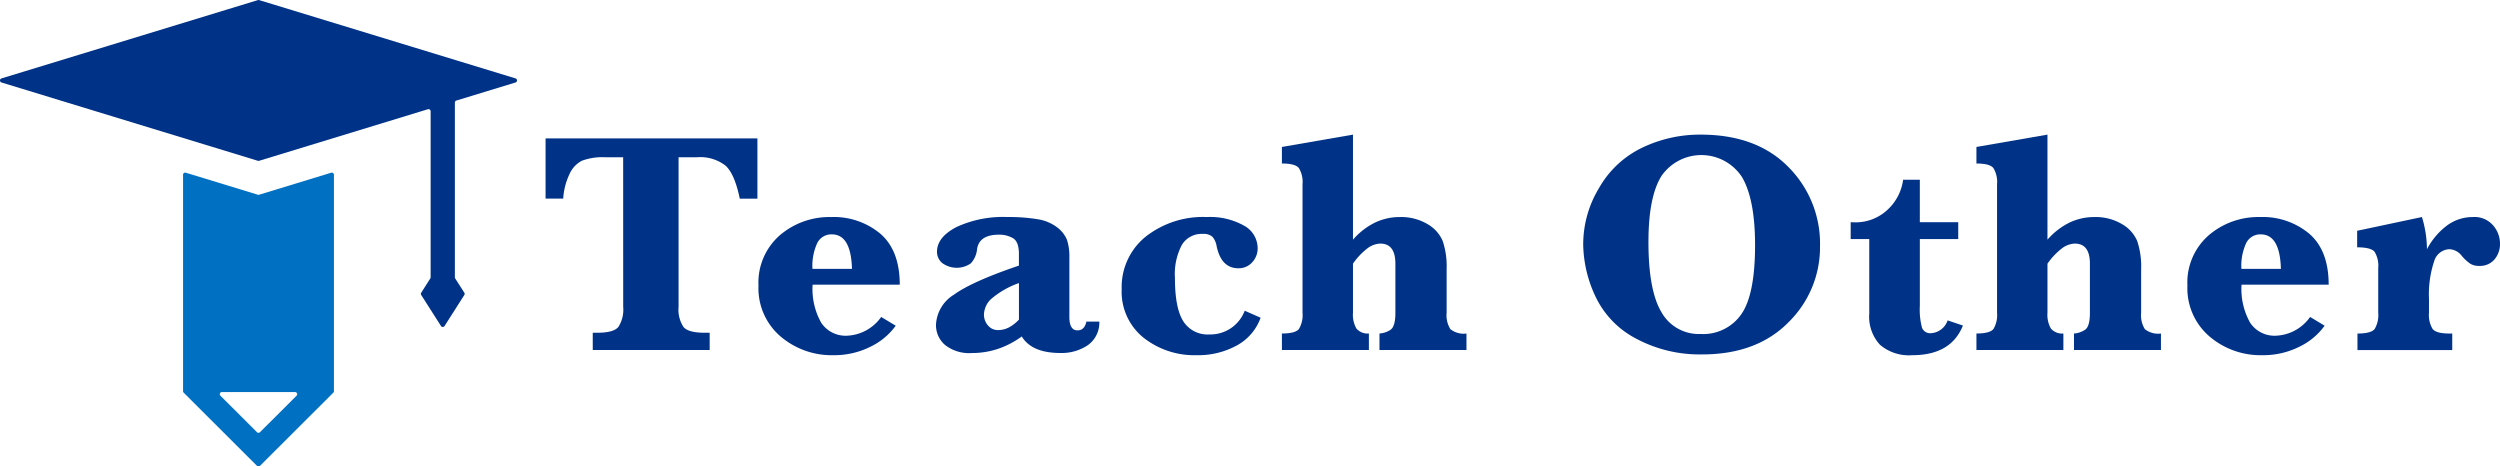 <svg xmlns="http://www.w3.org/2000/svg" width="361.368" height="67.425" viewBox="0 0 361.368 67.425">
  <g id="グループ_5663" data-name="グループ 5663" transform="translate(-451.794 -1955.137)">
    <g id="グループ_5311" data-name="グループ 5311" transform="translate(73.355 90.404)">
      <g id="グループ_5309" data-name="グループ 5309" transform="translate(378.438 1864.733)">
        <path id="パス_10922" data-name="パス 10922" d="M31.046,29.581V60.864a.309.309,0,0,0,.091.218L41.732,71.656a.308.308,0,0,0,.436,0L52.763,61.082a.309.309,0,0,0,.091-.218V29.581a.308.308,0,0,0-.4-.294L42.04,32.468a.308.308,0,0,1-.18,0L31.445,29.287a.308.308,0,0,0-.4.294M41.732,66.793l-5.286-5.275a.308.308,0,0,1,.217-.526H47.236a.308.308,0,0,1,.217.526l-5.286,5.275a.308.308,0,0,1-.436,0" transform="translate(-4.585 -4.321)" fill="#0070c3"/>
        <path id="パス_10923" data-name="パス 10923" d="M65.972,14.532l8.543-2.609a.308.308,0,0,0,0-.59L37.457.014a.311.311,0,0,0-.181,0L.218,11.333a.308.308,0,0,0,0,.59L37.277,23.242a.311.311,0,0,0,.181,0l24.39-7.451a.309.309,0,0,1,.4.295v24a.309.309,0,0,1-.049.165l-1.312,2.058a.307.307,0,0,0,0,.332l2.854,4.478a.308.308,0,0,0,.52,0l2.855-4.478a.307.307,0,0,0,0-.332L65.8,40.25a.307.307,0,0,1-.049-.165V14.827a.308.308,0,0,1,.218-.295" transform="translate(0 0)" fill="#003288"/>
      </g>
      <g id="グループ_5310" data-name="グループ 5310" transform="translate(457.3 1884.192)">
        <path id="パス_10934" data-name="パス 10934" d="M104.274,37.643H101.7a8.6,8.6,0,0,0-3.385.5A3.994,3.994,0,0,0,96.5,40.115a9.463,9.463,0,0,0-.89,3.509H93.059V34.913H123.68v8.711h-2.551q-.722-3.52-2.031-4.75a5.954,5.954,0,0,0-4.174-1.23h-2.64V59.261A4.547,4.547,0,0,0,113,62.183q.71.824,2.99.823h.789v2.5h-16.9v-2.5h.721q2.3,0,2.99-.845a4.669,4.669,0,0,0,.689-2.9Z" transform="translate(-93.059 -34.371)" fill="#003288"/>
        <path id="パス_10935" data-name="パス 10935" d="M120.769,52.032a9.906,9.906,0,0,0,1.254,5.527,4.233,4.233,0,0,0,3.756,1.851,6.357,6.357,0,0,0,4.9-2.707l2.1,1.263a9.654,9.654,0,0,1-3.69,3.058,11.689,11.689,0,0,1-5.313,1.206,11.388,11.388,0,0,1-7.651-2.718,9.165,9.165,0,0,1-3.181-7.346,9.069,9.069,0,0,1,3.078-7.265,11.012,11.012,0,0,1,7.414-2.64,10.485,10.485,0,0,1,7.141,2.425q2.786,2.426,2.788,7.346Zm-.022-2.28h5.711q-.139-4.987-2.913-4.987a2.262,2.262,0,0,0-2.1,1.241,7.831,7.831,0,0,0-.7,3.746" transform="translate(-82.168 -30.346)" fill="#003288"/>
        <path id="パス_10936" data-name="パス 10936" d="M141.91,59.524a12.621,12.621,0,0,1-3.441,1.794,11.821,11.821,0,0,1-3.756.6,5.641,5.641,0,0,1-3.893-1.173,3.766,3.766,0,0,1-1.3-2.911,5.389,5.389,0,0,1,2.6-4.355q2.6-1.894,9.387-4.2v-1.67q0-1.781-.857-2.291a3.924,3.924,0,0,0-2.031-.508q-2.844,0-3.159,2.077a3.564,3.564,0,0,1-.9,2.065,3.557,3.557,0,0,1-4.142-.045,2.118,2.118,0,0,1-.755-1.614q0-2.1,2.777-3.566a15.965,15.965,0,0,1,7.425-1.467,25.033,25.033,0,0,1,4.343.317,6.2,6.2,0,0,1,2.82,1.173,4.3,4.3,0,0,1,1.421,1.8,7.633,7.633,0,0,1,.35,2.572V56.7c0,1.294.393,1.941,1.173,1.941.678,0,1.105-.421,1.288-1.263h1.871a4,4,0,0,1-1.7,3.43,6.82,6.82,0,0,1-3.913,1.105q-4.153,0-5.6-2.391m-.406-2.438V51.807a12.327,12.327,0,0,0-4.1,2.37,3.251,3.251,0,0,0-.96,2.187,2.374,2.374,0,0,0,.565,1.546,1.826,1.826,0,0,0,1.49.689,3.341,3.341,0,0,0,1.556-.384,5.4,5.4,0,0,0,1.444-1.128" transform="translate(-73.086 -30.347)" fill="#003288"/>
        <path id="パス_10937" data-name="パス 10937" d="M164.645,55.8l2.3,1.015a7.413,7.413,0,0,1-3.441,4.006,11.607,11.607,0,0,1-5.81,1.408,11.854,11.854,0,0,1-7.685-2.537,8.512,8.512,0,0,1-3.147-7.007,9.361,9.361,0,0,1,3.43-7.559,13.4,13.4,0,0,1,8.89-2.866,10.016,10.016,0,0,1,5.36,1.241,3.737,3.737,0,0,1,1.973,3.272,2.934,2.934,0,0,1-.779,2.02,2.592,2.592,0,0,1-2.02.87q-2.459,0-3.136-3.207a2.684,2.684,0,0,0-.61-1.351,1.935,1.935,0,0,0-1.4-.407,3.323,3.323,0,0,0-3.012,1.591,9.059,9.059,0,0,0-1,4.772q0,4.355,1.207,6.262a4.152,4.152,0,0,0,3.78,1.907,5.3,5.3,0,0,0,5.1-3.43" transform="translate(-63.586 -30.346)" fill="#003288"/>
        <path id="パス_10938" data-name="パス 10938" d="M172.1,53.224V60.31a4.019,4.019,0,0,0,.5,2.291,2.135,2.135,0,0,0,1.8.71V65.7H161.828V63.311q1.941,0,2.461-.655a3.917,3.917,0,0,0,.518-2.346V41.738a3.848,3.848,0,0,0-.531-2.346q-.529-.655-2.449-.653V36.346L172.1,34.563V49.75a10.133,10.133,0,0,1,3.159-2.459,8.233,8.233,0,0,1,3.611-.813,7.472,7.472,0,0,1,3.993,1.015,5.128,5.128,0,0,1,2.212,2.459,11.564,11.564,0,0,1,.563,4.061v6.3a3.778,3.778,0,0,0,.542,2.37,3.091,3.091,0,0,0,2.325.631V65.7H175.931V63.311a3.23,3.23,0,0,0,1.6-.542q.7-.474.7-2.459V53.224q0-2.911-2.189-2.91a3.256,3.256,0,0,0-1.894.721,9.771,9.771,0,0,0-2.054,2.189" transform="translate(-55.392 -34.563)" fill="#003288"/>
        <path id="パス_10939" data-name="パス 10939" d="M189.965,50.315a15.732,15.732,0,0,1,2.3-8.056,14.246,14.246,0,0,1,6.237-5.812,19.288,19.288,0,0,1,8.429-1.884q8.079,0,12.669,4.659a15.657,15.657,0,0,1,4.594,11.43,15.171,15.171,0,0,1-4.58,11.057q-4.583,4.625-12.456,4.625a19.457,19.457,0,0,1-9.536-2.278,13.243,13.243,0,0,1-5.9-6.128,18.194,18.194,0,0,1-1.76-7.613m9.432-.249q0,7.062,1.895,10.189a6.185,6.185,0,0,0,5.642,3.125,6.7,6.7,0,0,0,5.888-2.856q1.99-2.853,1.987-10.008,0-6.542-1.86-9.77a7.014,7.014,0,0,0-11.656-.226q-1.895,3-1.895,9.545" transform="translate(-39.977 -34.563)" fill="#003288"/>
        <path id="パス_10940" data-name="パス 10940" d="M224.941,47.351v9.635a10.22,10.22,0,0,0,.316,3.193,1.267,1.267,0,0,0,1.309.779,2.71,2.71,0,0,0,2.391-1.851l2.212.746q-1.716,4.288-7.333,4.287a6.456,6.456,0,0,1-4.649-1.5,5.98,5.98,0,0,1-1.557-4.5V47.351h-2.685V44.914l.565.022A6.763,6.763,0,0,0,220.18,43.2a7.2,7.2,0,0,0,2.346-4.424h2.414v6.138h5.552v2.436Z" transform="translate(-26.295 -32.255)" fill="#003288"/>
        <path id="パス_10941" data-name="パス 10941" d="M236.955,53.224V60.31a4.018,4.018,0,0,0,.5,2.291,2.135,2.135,0,0,0,1.8.71V65.7H226.687V63.311q1.941,0,2.461-.655a3.917,3.917,0,0,0,.518-2.346V41.738a3.848,3.848,0,0,0-.531-2.346q-.529-.655-2.449-.653V36.346l10.268-1.783V49.75a10.151,10.151,0,0,1,3.159-2.459,8.238,8.238,0,0,1,3.611-.813,7.472,7.472,0,0,1,3.993,1.015,5.128,5.128,0,0,1,2.212,2.459,11.561,11.561,0,0,1,.565,4.061v6.3a3.78,3.78,0,0,0,.54,2.37,3.091,3.091,0,0,0,2.325.631V65.7H240.79V63.311a3.241,3.241,0,0,0,1.6-.542q.7-.474.7-2.459V53.224q0-2.911-2.189-2.91a3.256,3.256,0,0,0-1.894.721,9.773,9.773,0,0,0-2.054,2.189" transform="translate(-19.86 -34.563)" fill="#003288"/>
        <path id="パス_10942" data-name="パス 10942" d="M254.22,52.032a9.9,9.9,0,0,0,1.254,5.527,4.233,4.233,0,0,0,3.756,1.851,6.359,6.359,0,0,0,4.9-2.707l2.1,1.263a9.653,9.653,0,0,1-3.69,3.058,11.69,11.69,0,0,1-5.315,1.206,11.384,11.384,0,0,1-7.649-2.718,9.165,9.165,0,0,1-3.181-7.346A9.065,9.065,0,0,1,249.47,44.9a11.007,11.007,0,0,1,7.414-2.64,10.483,10.483,0,0,1,7.141,2.425q2.786,2.426,2.788,7.346Zm-.022-2.28h5.71q-.137-4.987-2.911-4.987a2.266,2.266,0,0,0-2.1,1.241,7.852,7.852,0,0,0-.7,3.746" transform="translate(-9.071 -30.346)" fill="#003288"/>
        <path id="パス_10943" data-name="パス 10943" d="M272.331,46.91a10.306,10.306,0,0,1,2.978-3.486,6.3,6.3,0,0,1,3.679-1.164,3.548,3.548,0,0,1,2.91,1.209,4.048,4.048,0,0,1,.994,2.63,3.447,3.447,0,0,1-.789,2.278,2.724,2.724,0,0,1-2.212.947,2.452,2.452,0,0,1-1.263-.293,6.254,6.254,0,0,1-1.31-1.22,2.362,2.362,0,0,0-1.76-.9,2.388,2.388,0,0,0-2.2,1.794,14.991,14.991,0,0,0-.732,5.382v2.007a3.907,3.907,0,0,0,.519,2.336q.518.666,2.391.667h.452v2.391h-13.7V59.1q1.964,0,2.483-.655a3.919,3.919,0,0,0,.518-2.348V49.64a3.841,3.841,0,0,0-.529-2.357q-.532-.645-2.517-.644V44.247l9.364-1.987a16.069,16.069,0,0,1,.723,4.65" transform="translate(-0.384 -30.347)" fill="#003288"/>
      </g>
    </g>
  </g>
</svg>

